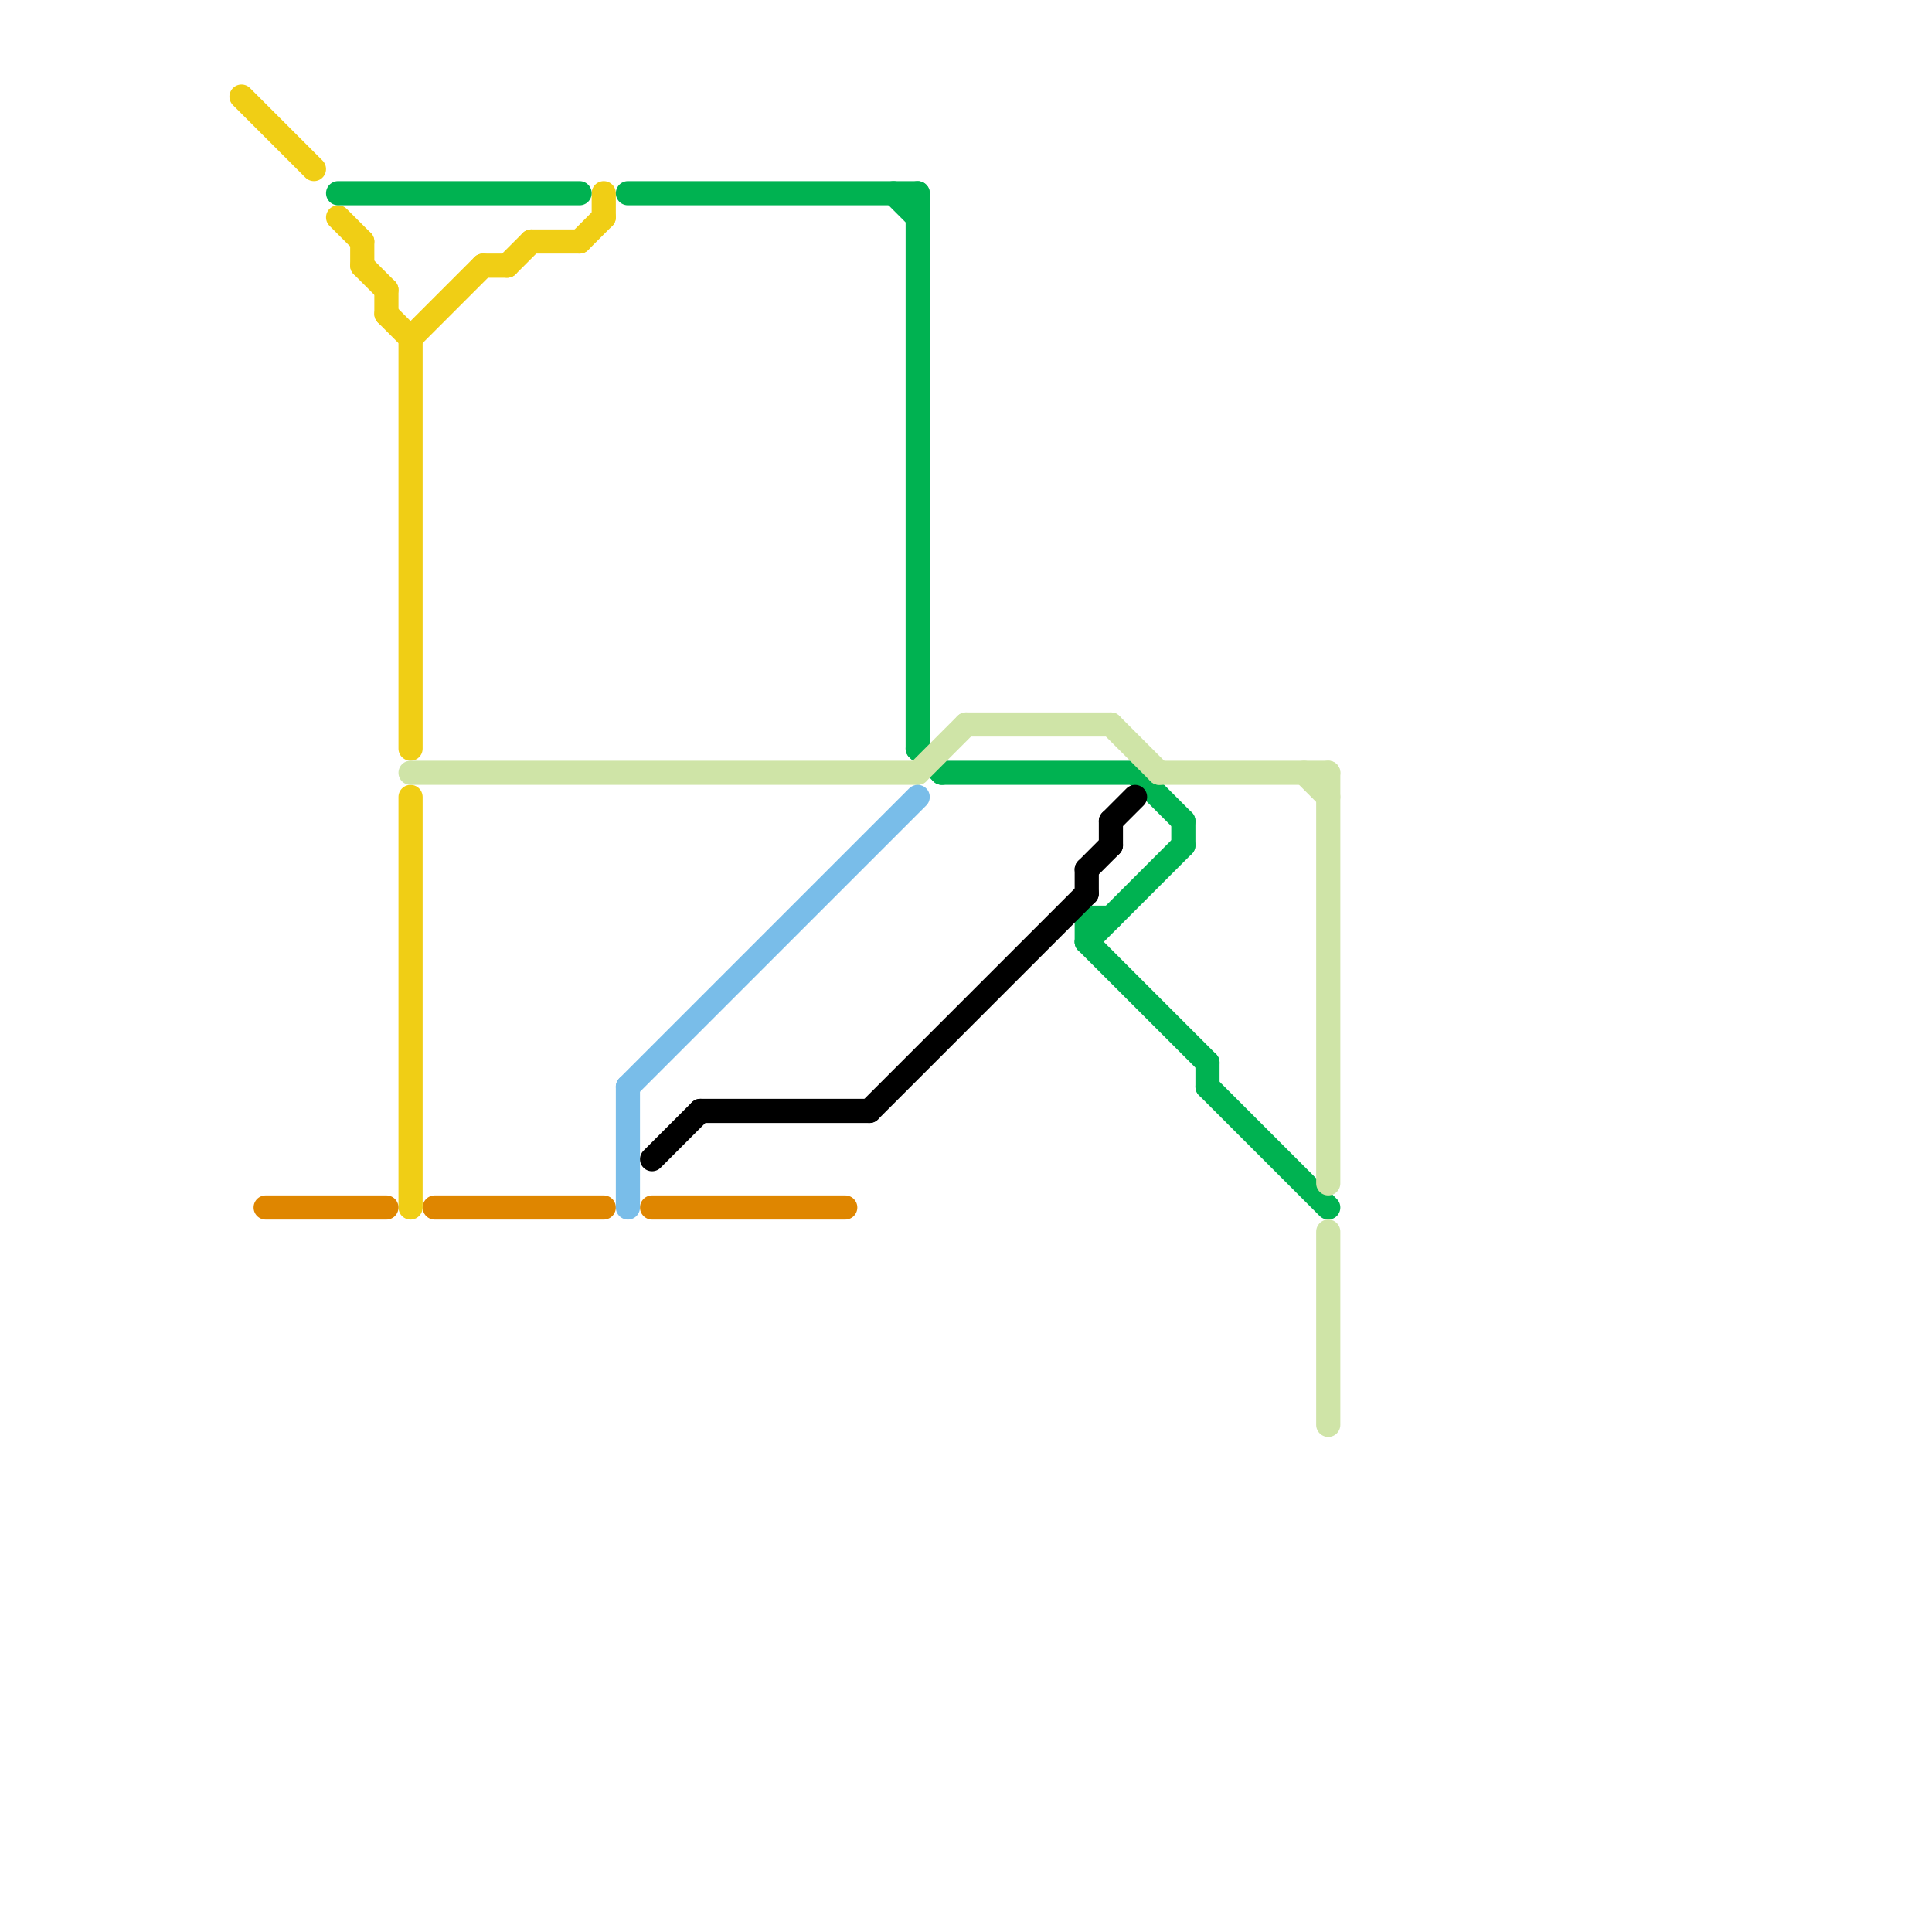 
<svg version="1.1" xmlns="http://www.w3.org/2000/svg" viewBox="0 0 80 80">
<style>text { font: 1px Helvetica; font-weight: 600; white-space: pre; dominant-baseline: central; } line { stroke-width: 1; fill: none; stroke-linecap: round; stroke-linejoin: round; } .c0 { stroke: #f0ce15 } .c1 { stroke: #df8600 } .c2 { stroke: #00b251 } .c3 { stroke: #cfe4a7 } .c4 { stroke: #79bde9 } .c5 { stroke: #000000 }</style><defs><g id="wm-xf"><circle r="1.2" fill="#000"/><circle r="0.9" fill="#fff"/><circle r="0.6" fill="#000"/><circle r="0.3" fill="#fff"/></g><g id="wm"><circle r="0.6" fill="#000"/><circle r="0.3" fill="#fff"/></g></defs><line class="c0" x1="16" y1="13" x2="17" y2="14"/><line class="c0" x1="17" y1="33" x2="17" y2="50"/><line class="c0" x1="25" y1="8" x2="25" y2="9"/><line class="c0" x1="15" y1="11" x2="16" y2="12"/><line class="c0" x1="16" y1="12" x2="16" y2="13"/><line class="c0" x1="17" y1="14" x2="20" y2="11"/><line class="c0" x1="15" y1="10" x2="15" y2="11"/><line class="c0" x1="21" y1="11" x2="22" y2="10"/><line class="c0" x1="24" y1="10" x2="25" y2="9"/><line class="c0" x1="22" y1="10" x2="24" y2="10"/><line class="c0" x1="10" y1="4" x2="13" y2="7"/><line class="c0" x1="14" y1="9" x2="15" y2="10"/><line class="c0" x1="20" y1="11" x2="21" y2="11"/><line class="c0" x1="17" y1="14" x2="17" y2="31"/><line class="c1" x1="11" y1="50" x2="16" y2="50"/><line class="c1" x1="18" y1="50" x2="25" y2="50"/><line class="c1" x1="27" y1="50" x2="35" y2="50"/><line class="c2" x1="26" y1="8" x2="38" y2="8"/><line class="c2" x1="39" y1="32" x2="47" y2="32"/><line class="c2" x1="47" y1="32" x2="49" y2="34"/><line class="c2" x1="45" y1="39" x2="50" y2="44"/><line class="c2" x1="50" y1="45" x2="55" y2="50"/><line class="c2" x1="37" y1="8" x2="38" y2="9"/><line class="c2" x1="45" y1="39" x2="49" y2="35"/><line class="c2" x1="45" y1="38" x2="45" y2="39"/><line class="c2" x1="38" y1="8" x2="38" y2="31"/><line class="c2" x1="38" y1="31" x2="39" y2="32"/><line class="c2" x1="49" y1="34" x2="49" y2="35"/><line class="c2" x1="45" y1="38" x2="46" y2="38"/><line class="c2" x1="50" y1="44" x2="50" y2="45"/><line class="c2" x1="14" y1="8" x2="24" y2="8"/><line class="c3" x1="38" y1="32" x2="40" y2="30"/><line class="c3" x1="46" y1="30" x2="48" y2="32"/><line class="c3" x1="40" y1="30" x2="46" y2="30"/><line class="c3" x1="17" y1="32" x2="38" y2="32"/><line class="c3" x1="55" y1="32" x2="55" y2="49"/><line class="c3" x1="48" y1="32" x2="55" y2="32"/><line class="c3" x1="54" y1="32" x2="55" y2="33"/><line class="c3" x1="55" y1="51" x2="55" y2="59"/><line class="c4" x1="26" y1="45" x2="26" y2="50"/><line class="c4" x1="26" y1="45" x2="38" y2="33"/><line class="c5" x1="45" y1="36" x2="46" y2="35"/><line class="c5" x1="29" y1="46" x2="36" y2="46"/><line class="c5" x1="46" y1="34" x2="46" y2="35"/><line class="c5" x1="27" y1="48" x2="29" y2="46"/><line class="c5" x1="46" y1="34" x2="47" y2="33"/><line class="c5" x1="36" y1="46" x2="45" y2="37"/><line class="c5" x1="45" y1="36" x2="45" y2="37"/>
</svg>
